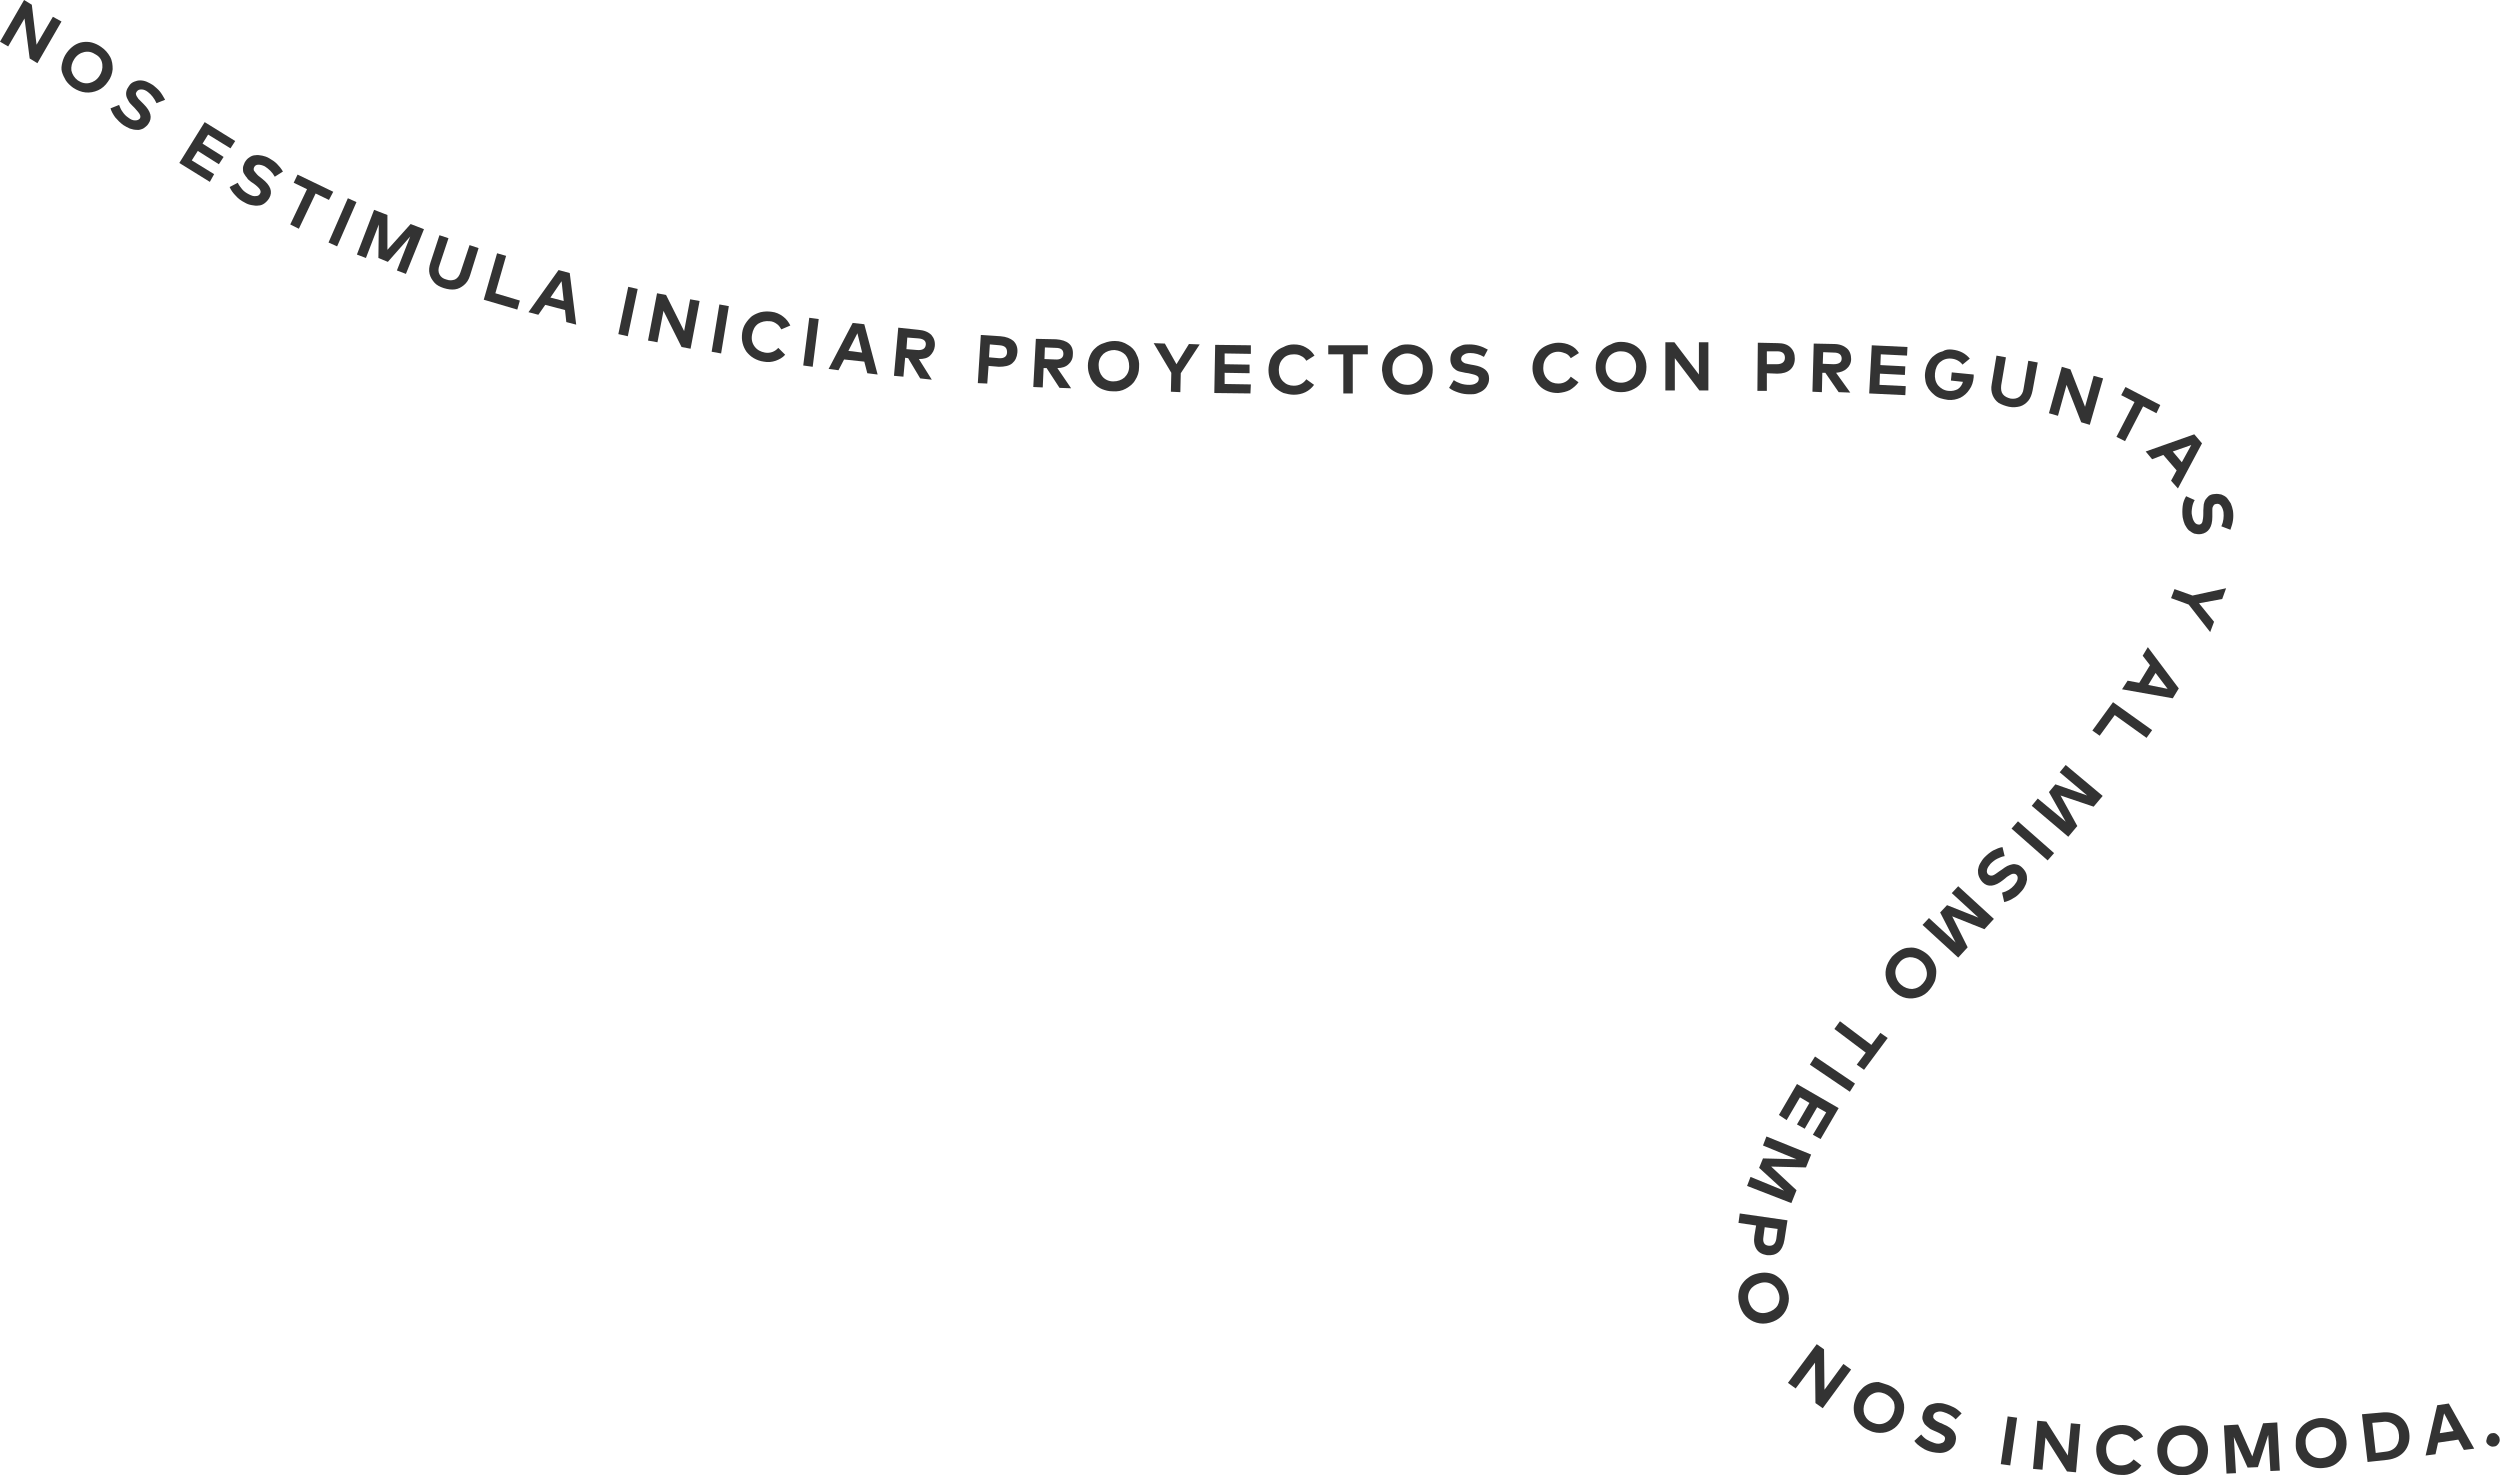 <?xml version="1.0" encoding="utf-8"?>
<!-- Generator: Adobe Illustrator 22.0.0, SVG Export Plug-In . SVG Version: 6.00 Build 0)  -->
<svg version="1.1" id="Layer_1" xmlns="http://www.w3.org/2000/svg" xmlns:xlink="http://www.w3.org/1999/xlink" x="0px" y="0px"
	 width="581.4px" height="343.1px" viewBox="0 0 581.4 343.1" style="enable-background:new 0 0 581.4 343.1;" xml:space="preserve"
	>
<style type="text/css">
	.st0{fill:#333333;}
</style>
<g>
	<g>
		<path class="st0" d="M8.7,14.7l-1.8-1.1L5.7,4.3l-3.8,6.5L0,9.7L5.6,0l1.8,1.1l1.1,9.3l3.8-6.5L14.3,5L8.7,14.7z"/>
	</g>
	<g>
		<path class="st0" d="M23.5,10.9c0.9,0.6,1.6,1.4,2.1,2.3c0.5,0.9,0.6,1.9,0.6,2.9c-0.1,1-0.4,2-1.1,2.9c-0.6,0.9-1.4,1.6-2.3,2
			c-0.9,0.4-1.9,0.6-2.9,0.5c-1-0.1-2-0.5-2.9-1.1c-0.7-0.5-1.3-1.1-1.7-1.7c-0.4-0.7-0.7-1.3-0.9-2s-0.1-1.4,0.1-2.2
			c0.2-0.8,0.5-1.5,1-2.2c0.5-0.7,1-1.2,1.7-1.7c0.6-0.4,1.3-0.7,2-0.8c0.7-0.1,1.5-0.1,2.2,0.1C22.1,10.1,22.8,10.4,23.5,10.9z
			 M22.3,12.7c-0.9-0.6-1.7-0.8-2.7-0.6c-0.9,0.2-1.7,0.7-2.3,1.6c-0.6,0.9-0.8,1.8-0.7,2.7c0.2,0.9,0.7,1.7,1.5,2.3
			c0.9,0.6,1.8,0.8,2.7,0.6c0.9-0.2,1.7-0.7,2.3-1.6c0.6-0.9,0.8-1.8,0.7-2.7C23.7,14,23.2,13.2,22.3,12.7z"/>
	</g>
	<g>
		<path class="st0" d="M36.4,24c-0.5-1.1-1.2-2-2-2.6c-0.5-0.4-1-0.6-1.5-0.6c-0.5,0-0.8,0.1-1.1,0.5c-0.1,0.2-0.2,0.3-0.2,0.5
			c0,0.2,0.1,0.4,0.2,0.6c0.1,0.2,0.3,0.4,0.4,0.6c0.2,0.2,0.4,0.4,0.7,0.7l0.5,0.5c1.7,1.7,2.1,3.2,1.1,4.6
			c-0.3,0.5-0.8,0.8-1.2,1.1c-0.5,0.2-1,0.4-1.5,0.3c-0.5,0-1-0.1-1.6-0.3c-0.5-0.2-1-0.5-1.5-0.8c-0.7-0.5-1.3-1.1-1.9-1.8
			c-0.5-0.7-0.9-1.4-1.1-2.1l2-0.8c0.2,0.5,0.4,1.1,0.8,1.6c0.4,0.6,0.8,1,1.4,1.4c0.5,0.4,1,0.6,1.5,0.6s0.8-0.1,1.1-0.4
			c0.2-0.3,0.2-0.6,0-1s-0.6-0.8-1.2-1.5l-0.5-0.5c-0.4-0.4-0.7-0.7-0.9-1.1c-0.2-0.4-0.4-0.7-0.5-1.1c-0.1-0.4-0.1-0.8,0-1.2
			c0.1-0.4,0.3-0.8,0.6-1.2c0.3-0.5,0.7-0.8,1.2-1c0.5-0.2,0.9-0.3,1.4-0.3c0.5,0,1,0.1,1.5,0.3c0.5,0.2,1,0.5,1.5,0.8
			c0.6,0.5,1.2,1,1.6,1.5c0.4,0.5,0.8,1.2,1.2,1.9L36.4,24z"/>
	</g>
	<g>
		<path class="st0" d="M48.8,42.3l-7.1-4.4l5.9-9.5l7.1,4.4l-1.1,1.7l-5.2-3.2l-1.3,2.1l4.9,3.1l-1.1,1.7L46,35.1l-1.4,2.2l5.2,3.2
			L48.8,42.3z"/>
	</g>
	<g>
		<path class="st0" d="M63.9,41.1c-0.6-1.1-1.4-1.8-2.3-2.4c-0.6-0.3-1.1-0.4-1.5-0.4c-0.5,0-0.8,0.2-1,0.6
			c-0.1,0.2-0.1,0.3-0.1,0.5c0,0.2,0.1,0.4,0.3,0.6c0.2,0.2,0.3,0.4,0.5,0.6c0.2,0.2,0.4,0.4,0.7,0.6l0.5,0.4c1.9,1.5,2.5,3,1.6,4.5
			c-0.3,0.5-0.7,0.9-1.1,1.2c-0.4,0.3-0.9,0.5-1.4,0.5c-0.5,0.1-1,0-1.6-0.1c-0.6-0.1-1.1-0.3-1.6-0.6c-0.8-0.4-1.5-0.9-2.1-1.6
			c-0.6-0.6-1.1-1.3-1.4-2l1.9-1c0.2,0.5,0.6,1,1,1.5c0.4,0.5,1,0.9,1.6,1.2c0.6,0.3,1.1,0.5,1.6,0.4c0.5,0,0.8-0.2,1-0.6
			c0.2-0.3,0.1-0.7-0.1-1s-0.7-0.8-1.4-1.3l-0.6-0.4c-0.4-0.3-0.8-0.6-1-1c-0.3-0.3-0.5-0.7-0.7-1s-0.2-0.8-0.2-1.2
			c0-0.4,0.2-0.8,0.4-1.3c0.3-0.5,0.6-0.9,1.1-1.2c0.4-0.3,0.9-0.5,1.4-0.5c0.5-0.1,1,0,1.6,0.1c0.5,0.1,1.1,0.3,1.6,0.6
			c0.7,0.4,1.3,0.8,1.8,1.3c0.5,0.5,1,1.1,1.4,1.8L63.9,41.1z"/>
	</g>
	<g>
		<path class="st0" d="M76.5,46.5L73.4,45l-3.9,8.2l-2-1l3.9-8.2l-3.1-1.5l0.9-1.9l8.3,4L76.5,46.5z"/>
	</g>
	<g>
		<path class="st0" d="M78.4,57.3l-2-0.9l4.5-10.3l2,0.9L78.4,57.3z"/>
	</g>
	<g>
		<path class="st0" d="M94.4,63.7l-2.1-0.8l3.1-7.9l-5.2,5.9l-2.2-0.9l0.1-7.8l-3,7.8l-2.1-0.8l4-10.4l3.1,1.2l0,8.1l5.4-6l3.1,1.2
			L94.4,63.7z"/>
	</g>
	<g>
		<path class="st0" d="M109.3,64.1c-0.3,1-0.8,1.7-1.4,2.2c-0.6,0.5-1.3,0.9-2.1,1c-0.8,0.1-1.6,0-2.6-0.3c-0.9-0.3-1.7-0.7-2.2-1.3
			s-0.9-1.2-1.1-2s-0.1-1.7,0.2-2.6l2.1-6.4l2.1,0.7l-2.1,6.3c-0.3,0.8-0.3,1.5,0,2.1c0.3,0.6,0.8,1,1.6,1.2c0.8,0.3,1.4,0.2,2,0
			c0.6-0.3,1-0.8,1.3-1.7l2.1-6.3l2.1,0.7L109.3,64.1z"/>
	</g>
	<g>
		<path class="st0" d="M120.3,72l-7.8-2.3l3.1-10.8l2.1,0.6l-2.5,8.7l5.7,1.7L120.3,72z"/>
	</g>
	<g>
		<path class="st0" d="M134,75.5l-2.3-0.6l-0.3-2.8l-4.6-1.2l-1.6,2.3l-2.3-0.6l7-9.8l2.6,0.7L134,75.5z M128,69.2l3.1,0.8l-0.5-4.6
			L128,69.2z"/>
	</g>
	<g>
		<path class="st0" d="M146,78.2l-2.2-0.5l2.3-11l2.2,0.5L146,78.2z"/>
	</g>
	<g>
		<path class="st0" d="M160.6,81.1l-2.1-0.4l-4.2-8.4l-1.4,7.3l-2.2-0.4l2.1-11l2.1,0.4l4.2,8.4l1.4-7.4l2.2,0.4L160.6,81.1z"/>
	</g>
	<g>
		<path class="st0" d="M167.7,82.2l-2.2-0.4l1.8-11l2.2,0.4L167.7,82.2z"/>
	</g>
	<g>
		<path class="st0" d="M179.4,72.5c1,0.1,1.9,0.5,2.7,1.1c0.8,0.6,1.3,1.3,1.7,2.1l-2.1,0.9c-0.3-0.5-0.6-1-1.1-1.3
			c-0.4-0.3-1-0.6-1.6-0.6c-1-0.1-1.9,0.1-2.7,0.6c-0.8,0.6-1.2,1.4-1.4,2.5c-0.2,1.1,0,2,0.6,2.8c0.6,0.8,1.4,1.2,2.4,1.4
			c1.2,0.2,2.3-0.2,3.1-1.1l1.6,1.6c-0.6,0.7-1.4,1.1-2.2,1.4c-0.9,0.3-1.8,0.4-2.8,0.2c-0.8-0.1-1.6-0.4-2.3-0.8
			c-0.7-0.4-1.2-0.9-1.7-1.5c-0.4-0.6-0.7-1.2-0.9-2c-0.2-0.8-0.2-1.5-0.1-2.4c0.1-0.8,0.4-1.6,0.8-2.2s0.9-1.2,1.5-1.7
			c0.6-0.4,1.3-0.7,2-0.9C177.8,72.4,178.6,72.4,179.4,72.5z"/>
	</g>
	<g>
		<path class="st0" d="M189,85.3l-2.2-0.3l1.4-11.1l2.2,0.3L189,85.3z"/>
	</g>
	<g>
		<path class="st0" d="M204.1,87.1l-2.4-0.3l-0.7-2.7l-4.7-0.5l-1.3,2.5l-2.3-0.3l5.6-10.7l2.7,0.3L204.1,87.1z M197.3,81.6l3.2,0.4
			l-1.1-4.5L197.3,81.6z"/>
	</g>
	<g>
		<path class="st0" d="M213.6,76.7c1.3,0.1,2.3,0.5,3,1.2c0.6,0.7,0.9,1.5,0.8,2.6c-0.1,0.9-0.5,1.6-1.1,2.2s-1.5,0.8-2.6,0.8l3,4.8
			L214,88l-2.8-4.7l-0.7-0.1l-0.4,4.4l-2.2-0.2l1-11.2L213.6,76.7z M211,78.5l-0.2,2.7l2.5,0.2c1.2,0.1,1.9-0.3,2-1.2
			c0.1-0.9-0.5-1.4-1.7-1.5L211,78.5z"/>
	</g>
	<g>
		<path class="st0" d="M229.9,85.1l-0.3,4.1l-2.2-0.1l0.7-11.2l4.6,0.3c1.3,0.1,2.3,0.5,3,1.1c0.7,0.7,1,1.6,0.9,2.7
			c-0.1,1.1-0.5,1.9-1.2,2.5s-1.8,0.8-3.1,0.8L229.9,85.1z M230.2,80.1l-0.2,3l2.3,0.2c1.2,0.1,1.9-0.4,1.9-1.4s-0.5-1.5-1.7-1.6
			L230.2,80.1z"/>
	</g>
	<g>
		<path class="st0" d="M245.6,78.9c1.3,0.1,2.3,0.4,3,1c0.7,0.6,1,1.5,0.9,2.6c0,0.9-0.4,1.7-1,2.2c-0.6,0.6-1.5,0.9-2.6,0.9
			l3.2,4.7l-2.7-0.1l-3-4.6l-0.7,0l-0.2,4.5l-2.2-0.1l0.6-11.2L245.6,78.9z M243,80.8l-0.1,2.7l2.5,0.1c1.2,0.1,1.9-0.4,1.9-1.3
			c0-0.9-0.5-1.4-1.8-1.4L243,80.8z"/>
	</g>
	<g>
		<path class="st0" d="M259.3,79.3c1.1,0,2.1,0.3,3,0.9c0.9,0.5,1.6,1.2,2,2.2c0.5,0.9,0.7,1.9,0.6,3c0,1.1-0.3,2.1-0.9,3
			c-0.5,0.9-1.3,1.5-2.2,2c-0.9,0.5-1.9,0.7-3.1,0.6c-0.9,0-1.6-0.2-2.4-0.5c-0.7-0.3-1.3-0.7-1.8-1.3c-0.5-0.5-0.9-1.2-1.1-1.9
			c-0.3-0.7-0.4-1.5-0.4-2.3c0-0.8,0.2-1.6,0.5-2.3c0.3-0.7,0.7-1.3,1.3-1.8c0.5-0.5,1.2-0.9,1.9-1.1
			C257.7,79.4,258.5,79.3,259.3,79.3z M259.2,81.4c-1,0-1.9,0.3-2.6,0.9c-0.7,0.7-1.1,1.5-1.1,2.6c0,1.1,0.3,2,0.9,2.7
			c0.6,0.7,1.5,1.1,2.5,1.1c1,0,1.9-0.3,2.6-0.9c0.7-0.7,1.1-1.5,1.1-2.6c0-1.1-0.3-2-0.9-2.7C261.1,81.9,260.3,81.5,259.2,81.4z"/>
	</g>
	<g>
		<path class="st0" d="M274.6,86.8l-0.1,4.4l-2.2-0.1l0.1-4.4l-4.1-6.9l2.6,0.1l2.7,4.8l2.9-4.7l2.5,0.1L274.6,86.8z"/>
	</g>
	<g>
		<path class="st0" d="M290.8,91.5l-8.4-0.1l0.2-11.2l8.3,0.1l0,2l-6.1-0.1l0,2.5l5.8,0.1l0,2l-5.8-0.1l0,2.6l6.1,0.1L290.8,91.5z"
			/>
	</g>
	<g>
		<path class="st0" d="M300.9,80.1c1,0,2,0.2,2.8,0.7c0.9,0.5,1.5,1.1,2,1.9l-1.9,1.2c-0.3-0.5-0.7-0.9-1.2-1.1
			c-0.5-0.3-1-0.4-1.7-0.4c-1,0-1.9,0.3-2.5,1c-0.7,0.7-1,1.6-1,2.6c0,1.1,0.3,2,1,2.7c0.7,0.7,1.5,1,2.5,1c1.2,0,2.2-0.5,2.9-1.5
			l1.8,1.3c-0.5,0.7-1.2,1.3-2,1.7c-0.8,0.4-1.7,0.6-2.7,0.6c-0.9,0-1.6-0.2-2.4-0.4c-0.7-0.3-1.3-0.7-1.9-1.2
			c-0.5-0.5-0.9-1.1-1.2-1.9c-0.3-0.7-0.4-1.5-0.4-2.3c0-0.8,0.2-1.6,0.4-2.3c0.3-0.7,0.7-1.3,1.2-1.8c0.5-0.5,1.1-0.9,1.9-1.2
			C299.2,80.3,300,80.1,300.9,80.1z"/>
	</g>
	<g>
		<path class="st0" d="M318.1,82.4l-3.5,0l0,9.1l-2.2,0l0-9.1l-3.5,0l0-2.1l9.2,0L318.1,82.4z"/>
	</g>
	<g>
		<path class="st0" d="M327.3,80.1c1.1,0,2.1,0.2,3,0.7c0.9,0.5,1.6,1.2,2.1,2.1c0.5,0.9,0.8,1.9,0.8,3c0,1.1-0.2,2.1-0.7,3
			c-0.5,0.9-1.2,1.6-2.1,2.1c-0.9,0.5-1.9,0.8-3,0.8c-0.9,0-1.6-0.1-2.4-0.4c-0.7-0.3-1.4-0.7-1.9-1.2c-0.5-0.5-0.9-1.1-1.2-1.8
			c-0.3-0.7-0.4-1.5-0.5-2.3c0-0.8,0.1-1.6,0.4-2.3c0.3-0.7,0.7-1.3,1.2-1.9c0.5-0.5,1.1-0.9,1.9-1.2
			C325.6,80.2,326.4,80.1,327.3,80.1z M327.3,82.2c-1,0-1.9,0.4-2.5,1c-0.7,0.7-1,1.6-1,2.7c0,1.1,0.3,2,1,2.6c0.7,0.7,1.5,1,2.6,1
			c1,0,1.9-0.4,2.5-1c0.7-0.7,1-1.6,1-2.7c0-1.1-0.3-2-1-2.6C329.2,82.6,328.3,82.2,327.3,82.2z"/>
	</g>
	<g>
		<path class="st0" d="M345.1,83c-1-0.6-2.1-0.9-3.2-0.9c-0.6,0-1.1,0.1-1.5,0.4c-0.4,0.2-0.6,0.6-0.6,1c0,0.2,0.1,0.4,0.2,0.5
			c0.1,0.1,0.3,0.3,0.5,0.4s0.5,0.2,0.7,0.2c0.2,0.1,0.6,0.1,0.9,0.2l0.6,0.1c2.4,0.4,3.6,1.4,3.6,3.1c0,0.6-0.1,1.1-0.4,1.6
			c-0.2,0.5-0.6,0.9-1,1.2c-0.4,0.3-0.9,0.5-1.4,0.7c-0.5,0.2-1.1,0.2-1.7,0.2c-0.9,0-1.7-0.1-2.6-0.4s-1.6-0.6-2.2-1.1l1.1-1.8
			c0.4,0.3,1,0.6,1.6,0.8s1.3,0.3,2,0.3c0.6,0,1.2-0.1,1.6-0.4c0.4-0.2,0.6-0.6,0.6-1c0-0.4-0.2-0.6-0.6-0.8c-0.4-0.2-1-0.3-1.8-0.5
			l-0.7-0.1c-0.5-0.1-1-0.2-1.4-0.3s-0.8-0.3-1.1-0.6c-0.3-0.2-0.6-0.6-0.7-0.9c-0.2-0.4-0.3-0.8-0.3-1.3c0-0.6,0.1-1.1,0.3-1.5
			c0.2-0.5,0.6-0.8,1-1.1c0.4-0.3,0.9-0.5,1.4-0.7c0.5-0.2,1.1-0.2,1.7-0.2c0.8,0,1.5,0.1,2.2,0.3c0.7,0.2,1.4,0.5,2.1,0.9L345.1,83
			z"/>
	</g>
	<g>
		<path class="st0" d="M362.4,79.7c1,0,2,0.2,2.8,0.6c0.9,0.4,1.5,1,2,1.8l-1.9,1.2c-0.3-0.5-0.7-0.9-1.2-1.1s-1.1-0.4-1.7-0.4
			c-1,0-1.9,0.4-2.5,1.1c-0.7,0.7-1,1.6-1,2.7c0,1.1,0.4,2,1,2.6c0.7,0.7,1.5,1,2.5,1c1.2,0,2.2-0.5,2.9-1.6l1.8,1.3
			c-0.5,0.7-1.2,1.3-2,1.8c-0.8,0.4-1.7,0.6-2.7,0.7c-0.9,0-1.6-0.1-2.4-0.4s-1.4-0.7-1.9-1.2s-0.9-1.1-1.2-1.8
			c-0.3-0.7-0.5-1.5-0.5-2.3c0-0.8,0.1-1.6,0.4-2.3c0.3-0.7,0.7-1.3,1.2-1.9c0.5-0.5,1.1-0.9,1.8-1.2S361.5,79.7,362.4,79.7z"/>
	</g>
	<g>
		<path class="st0" d="M376.9,79.5c1.1,0,2.1,0.2,3.1,0.7c0.9,0.5,1.6,1.2,2.1,2.1s0.8,1.9,0.8,3c0,1.1-0.2,2.1-0.7,3
			c-0.5,0.9-1.2,1.6-2.1,2.1c-0.9,0.5-1.9,0.8-3,0.8c-0.9,0-1.6-0.1-2.4-0.4c-0.7-0.3-1.4-0.7-1.9-1.2c-0.5-0.5-0.9-1.1-1.2-1.8
			c-0.3-0.7-0.5-1.5-0.5-2.3c0-0.8,0.1-1.6,0.4-2.3s0.7-1.3,1.2-1.9c0.5-0.5,1.1-0.9,1.9-1.2C375.3,79.7,376.1,79.5,376.9,79.5z
			 M376.9,81.7c-1,0-1.9,0.4-2.5,1s-1,1.6-1,2.7c0,1.1,0.4,2,1,2.6s1.5,1,2.6,1c1,0,1.9-0.4,2.5-1c0.7-0.7,1-1.6,1-2.7
			c0-1.1-0.4-2-1-2.6C378.8,82,378,81.7,376.9,81.7z"/>
	</g>
	<g>
		<path class="st0" d="M397.3,90.8l-2.1,0l-5.7-7.5l0,7.5l-2.2,0l0-11.2l2.1,0l5.7,7.5l0-7.5l2.2,0L397.3,90.8z"/>
	</g>
	<g>
		<path class="st0" d="M410.9,86.8l0,4.1l-2.2,0l0.1-11.2l4.6,0.1c1.3,0,2.3,0.3,3,1s1,1.5,1,2.6c0,1.1-0.4,2-1.1,2.6
			c-0.7,0.6-1.7,0.9-3,0.9L410.9,86.8z M410.9,81.7l0,3l2.3,0c1.2,0,1.9-0.5,1.9-1.5c0-1-0.6-1.5-1.8-1.5L410.9,81.7z"/>
	</g>
	<g>
		<path class="st0" d="M426.5,80c1.3,0,2.3,0.4,3,1c0.7,0.6,1,1.5,1,2.5c0,0.9-0.4,1.7-1,2.2c-0.6,0.6-1.5,0.9-2.5,1l3.3,4.6
			l-2.7-0.1l-3.1-4.5l-0.7,0l-0.1,4.5l-2.2-0.1l0.3-11.2L426.5,80z M424,81.9l-0.1,2.7l2.5,0.1c1.2,0,1.9-0.4,1.9-1.3
			c0-0.9-0.6-1.4-1.8-1.4L424,81.9z"/>
	</g>
	<g>
		<path class="st0" d="M443.1,91.9l-8.4-0.4l0.6-11.2l8.3,0.4l-0.1,2l-6.1-0.3l-0.1,2.5l5.8,0.3l-0.1,2l-5.8-0.3l-0.1,2.6l6.1,0.3
			L443.1,91.9z"/>
	</g>
	<g>
		<path class="st0" d="M454,81.3c1.8,0.2,3.1,0.9,4.1,2.1l-1.7,1.4c-0.6-0.8-1.5-1.3-2.6-1.4c-1-0.1-1.9,0.2-2.6,0.8
			s-1.1,1.5-1.2,2.6c-0.1,1.1,0.1,2,0.7,2.8c0.6,0.7,1.4,1.2,2.4,1.3c0.9,0.1,1.6-0.1,2.2-0.4c0.6-0.4,1-1,1.2-1.7l-2.8-0.3l0.2-1.9
			l5.1,0.5c0,0.2,0,0.4,0,0.6c-0.1,1.1-0.4,2.1-1,2.9c-0.5,0.8-1.3,1.5-2.1,1.9c-0.9,0.4-1.8,0.6-2.9,0.5c-0.6-0.1-1.2-0.2-1.8-0.4
			c-0.6-0.2-1.1-0.5-1.5-0.9c-0.5-0.4-0.8-0.8-1.2-1.3c-0.3-0.5-0.6-1.1-0.7-1.7c-0.1-0.6-0.2-1.3-0.1-2c0.1-0.8,0.3-1.6,0.7-2.3
			c0.4-0.7,0.8-1.3,1.4-1.7c0.6-0.5,1.2-0.8,2-1C452.4,81.3,453.2,81.2,454,81.3z"/>
	</g>
	<g>
		<path class="st0" d="M472.7,90.8c-0.2,1-0.5,1.8-1,2.4s-1.2,1.1-1.9,1.3c-0.8,0.2-1.6,0.3-2.6,0.1c-0.9-0.2-1.7-0.5-2.4-0.9
			c-0.7-0.5-1.1-1.1-1.4-1.8c-0.3-0.8-0.4-1.6-0.2-2.6l1.1-6.6l2.2,0.4l-1.1,6.5c-0.1,0.9,0,1.6,0.4,2.1c0.4,0.5,1,0.8,1.8,1
			c0.8,0.1,1.4,0,2-0.4c0.5-0.4,0.9-1,1-1.9l1.1-6.5l2.2,0.4L472.7,90.8z"/>
	</g>
	<g>
		<path class="st0" d="M486,98.8l-2-0.6l-3.4-8.7l-2,7.2l-2.1-0.6l3-10.8l2,0.6l3.4,8.7l2-7.2l2.2,0.6L486,98.8z"/>
	</g>
	<g>
		<path class="st0" d="M501.5,96.1l-3.1-1.6l-4.2,8.1l-2-1l4.2-8.1l-3.1-1.6l1-1.9l8.1,4.2L501.5,96.1z"/>
	</g>
	<g>
		<path class="st0" d="M506.5,113.6l-1.6-1.8l1.3-2.4l-3.1-3.6l-2.6,1l-1.5-1.8l11.3-4l1.8,2.1L506.5,113.6z M505.3,105l2.1,2.5
			l2.2-4L505.3,105z"/>
	</g>
	<g>
		<path class="st0" d="M516.6,122.4c0.5-1.1,0.6-2.2,0.5-3.3c-0.1-0.6-0.3-1.1-0.6-1.5c-0.3-0.4-0.7-0.5-1.1-0.4
			c-0.2,0-0.4,0.1-0.5,0.2s-0.2,0.3-0.3,0.5c-0.1,0.2-0.1,0.5-0.1,0.7c0,0.3,0,0.6,0,1l0,0.6c0,2.4-0.9,3.7-2.6,4
			c-0.6,0.1-1.1,0-1.6-0.1c-0.5-0.2-0.9-0.5-1.3-0.8c-0.4-0.4-0.6-0.8-0.9-1.3c-0.2-0.5-0.4-1.1-0.5-1.7c-0.1-0.9-0.1-1.7,0-2.6
			c0.1-0.9,0.4-1.6,0.8-2.3l2,0.9c-0.3,0.5-0.5,1.1-0.6,1.7c-0.1,0.7-0.2,1.3,0,2c0.1,0.6,0.3,1.1,0.6,1.5c0.3,0.4,0.7,0.5,1.1,0.5
			c0.4-0.1,0.6-0.3,0.7-0.7c0.1-0.4,0.2-1,0.2-1.9l0-0.7c0-0.5,0.1-1,0.1-1.4c0.1-0.4,0.2-0.8,0.4-1.1s0.5-0.6,0.8-0.9
			c0.3-0.2,0.8-0.4,1.3-0.4c0.6-0.1,1.1,0,1.6,0.1c0.5,0.2,0.9,0.4,1.3,0.8c0.3,0.4,0.6,0.8,0.9,1.3c0.2,0.5,0.4,1.1,0.5,1.7
			c0.1,0.8,0.1,1.5,0,2.2c-0.1,0.7-0.3,1.4-0.6,2.2L516.6,122.4z"/>
	</g>
	<g>
		<path class="st0" d="M509,140.6l-4.1-1.5l0.8-2.1l4.2,1.5l7.8-1.7l-0.9,2.5l-5.4,1l3.5,4.3l-0.9,2.4L509,140.6z"/>
	</g>
	<g>
		<path class="st0" d="M493.5,160.3l1.3-2l2.7,0.5l2.5-4.1l-1.7-2.2l1.2-2l7.2,9.6l-1.4,2.3L493.5,160.3z M501.3,156.5l-1.7,2.8
			l4.5,0.9L501.3,156.5z"/>
	</g>
	<g>
		<path class="st0" d="M486.6,169.9l4.8-6.6l9.1,6.5l-1.3,1.8l-7.4-5.3l-3.5,4.8L486.6,169.9z"/>
	</g>
	<g>
		<path class="st0" d="M472.5,187.4l1.4-1.7l6.5,5.4l-3.9-6.9l1.5-1.8l7.4,2.6l-6.4-5.4l1.4-1.7l8.6,7.2l-2.1,2.5l-7.7-2.6l3.9,7.1
			l-2.1,2.5L472.5,187.4z"/>
	</g>
	<g>
		<path class="st0" d="M467.8,192.7l1.5-1.7l8.4,7.4l-1.5,1.7L467.8,192.7z"/>
	</g>
	<g>
		<path class="st0" d="M465.6,207.6c1.2-0.3,2.1-0.9,2.8-1.7c0.4-0.5,0.7-0.9,0.8-1.4c0.1-0.5,0-0.8-0.3-1.1
			c-0.1-0.1-0.3-0.2-0.5-0.2c-0.2,0-0.4,0-0.6,0.1c-0.2,0.1-0.4,0.2-0.7,0.4c-0.2,0.1-0.5,0.3-0.8,0.6l-0.5,0.4
			c-1.9,1.5-3.5,1.7-4.7,0.5c-0.4-0.4-0.7-0.9-0.9-1.4c-0.2-0.5-0.2-1-0.2-1.5c0.1-0.5,0.2-1,0.5-1.5c0.3-0.5,0.6-1,1-1.4
			c0.6-0.6,1.3-1.2,2-1.6c0.8-0.4,1.5-0.7,2.2-0.8l0.5,2.1c-0.6,0.1-1.1,0.3-1.7,0.6c-0.6,0.3-1.1,0.7-1.6,1.2
			c-0.4,0.5-0.7,0.9-0.8,1.4s0,0.8,0.3,1.1c0.3,0.2,0.6,0.3,1,0.2c0.4-0.1,0.9-0.5,1.6-1l0.6-0.4c0.4-0.3,0.8-0.6,1.2-0.8
			c0.4-0.2,0.8-0.3,1.2-0.4s0.8,0,1.2,0.1s0.8,0.4,1.1,0.7c0.4,0.4,0.7,0.8,0.9,1.3c0.2,0.5,0.2,1,0.2,1.5c-0.1,0.5-0.2,1-0.5,1.5
			c-0.2,0.5-0.6,1-1,1.4c-0.5,0.6-1.1,1.1-1.7,1.4c-0.6,0.4-1.3,0.7-2.1,0.9L465.6,207.6z"/>
	</g>
	<g>
		<path class="st0" d="M447.1,215.1l1.5-1.6l6.2,5.7l-3.6-7l1.6-1.7l7.3,2.9l-6.2-5.7l1.5-1.6l8.3,7.6l-2.2,2.4l-7.5-3l3.6,7.2
			l-2.2,2.4L447.1,215.1z"/>
	</g>
	<g>
		<path class="st0" d="M448.8,230.1c-0.7,0.9-1.6,1.5-2.6,1.8c-1,0.3-1.9,0.4-2.9,0.2c-1-0.2-1.9-0.7-2.7-1.4
			c-0.8-0.7-1.4-1.6-1.8-2.5c-0.3-1-0.4-1.9-0.2-2.9c0.2-1,0.7-1.9,1.4-2.8c0.6-0.6,1.2-1.1,1.9-1.5c0.7-0.4,1.4-0.6,2.1-0.6
			c0.7-0.1,1.4,0,2.2,0.3c0.7,0.3,1.4,0.7,2,1.2c0.6,0.5,1.1,1.2,1.5,1.9c0.4,0.7,0.6,1.4,0.6,2.1c0,0.7-0.1,1.5-0.3,2.2
			C449.7,228.8,449.3,229.5,448.8,230.1z M447.2,228.7c0.7-0.8,1-1.6,0.9-2.6c-0.1-0.9-0.5-1.8-1.3-2.5c-0.8-0.7-1.7-1-2.7-1
			c-1,0.1-1.8,0.5-2.4,1.3c-0.7,0.8-1,1.6-0.9,2.6c0.1,0.9,0.5,1.8,1.3,2.5c0.8,0.7,1.7,1,2.6,1
			C445.7,229.9,446.5,229.5,447.2,228.7z"/>
	</g>
	<g>
		<path class="st0" d="M431.8,247.6l2.1-2.8l-7.3-5.5l1.3-1.8l7.3,5.5l2.1-2.8l1.7,1.2l-5.5,7.4L431.8,247.6z"/>
	</g>
	<g>
		<path class="st0" d="M420.9,247.6l1.2-1.9l9.3,6.3l-1.2,1.9L420.9,247.6z"/>
	</g>
	<g>
		<path class="st0" d="M413.7,259.3l4.2-7.2l9.7,5.6l-4.2,7.2l-1.8-1l3.1-5.2l-2.1-1.2l-2.9,5l-1.8-1l2.9-5l-2.2-1.3l-3.1,5.3
			L413.7,259.3z"/>
	</g>
	<g>
		<path class="st0" d="M406.3,275.8l0.8-2.1l7.8,3.2l-5.8-5.3l0.9-2.2l7.8,0.2l-7.8-3.2l0.8-2.1l10.4,4.2l-1.2,3l-8.1-0.2l5.9,5.5
			l-1.2,3L406.3,275.8z"/>
	</g>
	<g>
		<path class="st0" d="M408.4,285l-4.1-0.6l0.3-2.2l11.1,1.6l-0.7,4.5c-0.2,1.3-0.7,2.3-1.4,2.9c-0.7,0.6-1.6,0.8-2.7,0.7
			c-1.1-0.2-1.9-0.6-2.4-1.4c-0.5-0.8-0.7-1.8-0.5-3.1L408.4,285z M413.4,285.8l-3-0.4l-0.3,2.3c-0.2,1.2,0.2,1.9,1.2,2
			c1,0.1,1.6-0.4,1.8-1.6L413.4,285.8z"/>
	</g>
	<g>
		<path class="st0" d="M415.8,300.4c0.3,1.1,0.3,2.1,0,3.1c-0.3,1-0.7,1.8-1.5,2.6c-0.7,0.7-1.6,1.2-2.7,1.5c-1.1,0.3-2.1,0.3-3.1,0
			c-1-0.3-1.8-0.8-2.5-1.5c-0.7-0.7-1.2-1.7-1.5-2.8c-0.2-0.8-0.3-1.6-0.2-2.4c0.1-0.8,0.3-1.5,0.7-2.1c0.4-0.6,0.9-1.2,1.5-1.6
			c0.6-0.5,1.3-0.8,2.1-1c0.8-0.2,1.6-0.3,2.4-0.2c0.8,0.1,1.5,0.3,2.1,0.7c0.6,0.4,1.2,0.9,1.6,1.5
			C415.2,298.8,415.6,299.6,415.8,300.4z M413.7,300.9c-0.3-1-0.8-1.7-1.6-2.2c-0.8-0.5-1.8-0.6-2.8-0.3c-1,0.3-1.8,0.8-2.3,1.6
			c-0.5,0.8-0.6,1.7-0.3,2.7c0.3,1,0.8,1.7,1.6,2.2c0.8,0.5,1.8,0.6,2.8,0.3c1-0.3,1.8-0.8,2.3-1.6
			C413.8,302.9,414,301.9,413.7,300.9z"/>
	</g>
	<g>
		<path class="st0" d="M423.9,327.5l-1.7-1.2l-0.1-9.4l-4.5,6l-1.8-1.3l6.7-9l1.7,1.2l0.1,9.4l4.4-6l1.8,1.3L423.9,327.5z"/>
	</g>
	<g>
		<path class="st0" d="M439.1,322.1c1,0.4,1.9,1,2.5,1.8c0.6,0.8,1,1.7,1.2,2.7c0.1,1,0,2-0.4,3c-0.4,1-1,1.9-1.8,2.5
			c-0.8,0.6-1.7,1-2.7,1.1c-1,0.1-2.1,0-3.1-0.5c-0.8-0.3-1.5-0.8-2-1.3c-0.6-0.5-1-1.2-1.3-1.8c-0.3-0.7-0.4-1.4-0.4-2.2
			c0-0.8,0.2-1.5,0.5-2.3c0.3-0.8,0.7-1.4,1.3-2c0.5-0.6,1.1-1,1.8-1.3c0.7-0.3,1.4-0.4,2.2-0.4
			C437.5,321.6,438.3,321.8,439.1,322.1z M438.3,324.1c-1-0.4-1.9-0.4-2.7,0c-0.9,0.4-1.5,1.1-1.9,2.1c-0.4,1-0.4,1.9-0.1,2.8
			c0.4,0.9,1,1.5,2,1.9c1,0.4,1.9,0.4,2.8,0c0.9-0.4,1.5-1.1,1.9-2.1c0.4-1,0.4-1.9,0.1-2.8C439.9,325.1,439.2,324.5,438.3,324.1z"
			/>
	</g>
	<g>
		<path class="st0" d="M454.8,330.1c-0.8-0.9-1.8-1.4-2.8-1.7c-0.6-0.2-1.1-0.2-1.6,0c-0.4,0.1-0.7,0.4-0.8,0.8c0,0.2,0,0.4,0,0.5
			c0.1,0.2,0.2,0.3,0.4,0.5c0.2,0.2,0.4,0.3,0.6,0.4c0.2,0.1,0.5,0.3,0.9,0.4l0.6,0.3c2.2,0.9,3.1,2.3,2.7,3.9
			c-0.1,0.6-0.4,1.1-0.8,1.5c-0.4,0.4-0.8,0.7-1.3,0.9c-0.5,0.2-1,0.3-1.6,0.3c-0.6,0-1.1-0.1-1.7-0.2c-0.9-0.2-1.7-0.5-2.4-1
			c-0.8-0.5-1.4-1-1.8-1.6l1.6-1.5c0.3,0.4,0.8,0.9,1.3,1.2s1.2,0.6,1.8,0.8c0.6,0.2,1.2,0.2,1.6,0c0.5-0.1,0.7-0.4,0.8-0.8
			c0.1-0.4,0-0.7-0.3-0.9s-0.9-0.6-1.6-0.9l-0.7-0.3c-0.5-0.2-0.9-0.4-1.2-0.7c-0.3-0.2-0.6-0.5-0.9-0.8c-0.2-0.3-0.4-0.7-0.5-1.1
			c-0.1-0.4,0-0.9,0.1-1.3c0.1-0.5,0.4-1,0.7-1.4c0.3-0.4,0.8-0.7,1.2-0.8s1-0.3,1.5-0.3c0.6,0,1.1,0,1.7,0.2
			c0.8,0.2,1.5,0.5,2.1,0.8c0.6,0.3,1.2,0.8,1.8,1.4L454.8,330.1z"/>
	</g>
	<g>
		<path class="st0" d="M467.5,340.8l-2.2-0.3l1.6-11.1l2.2,0.3L467.5,340.8z"/>
	</g>
	<g>
		<path class="st0" d="M482.8,342.4l-2.1-0.2l-5-7.9l-0.7,7.5l-2.2-0.2l1-11.2l2.1,0.2l5,7.9l0.7-7.5l2.2,0.2L482.8,342.4z"/>
	</g>
	<g>
		<path class="st0" d="M493.7,331.4c1,0,2,0.3,2.8,0.8c0.8,0.5,1.5,1.1,1.9,1.9l-2,1.1c-0.3-0.5-0.7-0.9-1.2-1.2
			c-0.5-0.3-1-0.4-1.7-0.5c-1,0-1.9,0.3-2.6,0.9c-0.7,0.7-1.1,1.5-1.1,2.6c0,1.1,0.3,2,0.9,2.7c0.7,0.7,1.5,1.1,2.5,1.1
			c1.2,0,2.2-0.4,3-1.4l1.8,1.4c-0.5,0.7-1.2,1.3-2,1.7c-0.8,0.4-1.7,0.6-2.8,0.5c-0.9,0-1.6-0.2-2.4-0.5c-0.7-0.3-1.3-0.7-1.8-1.3
			c-0.5-0.5-0.9-1.2-1.1-1.9c-0.3-0.7-0.4-1.5-0.4-2.3c0-0.8,0.2-1.6,0.5-2.3c0.3-0.7,0.7-1.3,1.3-1.8c0.5-0.5,1.2-0.9,1.9-1.1
			C492,331.5,492.8,331.4,493.7,331.4z"/>
	</g>
	<g>
		<path class="st0" d="M507.5,331.5c1.1,0,2.1,0.2,3.1,0.7c0.9,0.5,1.6,1.2,2.1,2c0.5,0.9,0.8,1.9,0.8,3c0,1.1-0.2,2.1-0.7,3
			c-0.5,0.9-1.2,1.6-2.1,2.1c-0.9,0.5-1.9,0.8-3,0.8c-0.9,0-1.6-0.1-2.4-0.4c-0.7-0.3-1.4-0.7-1.9-1.2c-0.5-0.5-0.9-1.1-1.2-1.8
			c-0.3-0.7-0.5-1.5-0.5-2.3c0-0.8,0.1-1.6,0.4-2.3c0.3-0.7,0.7-1.3,1.2-1.9c0.5-0.5,1.1-0.9,1.8-1.2
			C505.9,331.7,506.7,331.5,507.5,331.5z M507.5,333.7c-1,0-1.9,0.4-2.5,1.1c-0.7,0.7-1,1.6-1,2.7c0,1.1,0.4,2,1,2.6
			c0.7,0.7,1.5,1,2.6,1c1,0,1.9-0.4,2.5-1.1c0.7-0.7,1-1.6,1-2.7c0-1.1-0.4-2-1-2.6C509.4,334,508.6,333.6,507.5,333.7z"/>
	</g>
	<g>
		<path class="st0" d="M530.2,342l-2.2,0.1l-0.5-8.4l-2.4,7.5l-2.4,0.1l-3.2-7.1l0.5,8.4l-2.2,0.1l-0.6-11.2l3.3-0.2l3.3,7.4
			l2.5-7.7l3.3-0.2L530.2,342z"/>
	</g>
	<g>
		<path class="st0" d="M539.3,329.8c1.1-0.1,2.2,0.1,3.1,0.5s1.7,1,2.3,1.9c0.6,0.8,0.9,1.8,1,2.9c0.1,1.1-0.1,2.1-0.5,3
			c-0.4,0.9-1.1,1.7-1.9,2.3c-0.8,0.6-1.8,0.9-3,1c-0.8,0.1-1.7,0-2.4-0.2c-0.8-0.2-1.4-0.6-2-1c-0.6-0.5-1-1-1.4-1.7
			c-0.4-0.7-0.6-1.4-0.6-2.3s0-1.6,0.2-2.3c0.2-0.7,0.6-1.4,1-1.9s1-1,1.7-1.4S538.5,329.9,539.3,329.8z M539.5,331.9
			c-1,0.1-1.8,0.5-2.5,1.2s-0.9,1.6-0.8,2.7c0.1,1.1,0.5,1.9,1.2,2.5s1.6,0.9,2.6,0.8c1-0.1,1.9-0.5,2.5-1.2s0.9-1.6,0.8-2.7
			c-0.1-1.1-0.5-1.9-1.2-2.5S540.5,331.8,539.5,331.9z"/>
	</g>
	<g>
		<path class="st0" d="M553.8,328.5c1.7-0.2,3.2,0.1,4.4,1c1.2,0.9,1.9,2.2,2.1,3.8c0.2,1.7-0.2,3.1-1.1,4.2c-0.9,1.1-2.3,1.8-4,2
			l-4.6,0.5l-1.3-11.1L553.8,328.5z M551.7,330.9l0.8,7l2.3-0.3c1.1-0.1,2-0.6,2.5-1.3c0.5-0.7,0.7-1.6,0.6-2.6
			c-0.1-1.1-0.5-1.9-1.2-2.4s-1.6-0.8-2.7-0.6L551.7,330.9z"/>
	</g>
	<g>
		<path class="st0" d="M575.4,336.9l-2.4,0.3l-1.3-2.4l-4.7,0.7l-0.6,2.7l-2.3,0.3l2.7-11.7l2.7-0.4L575.4,336.9z M567.4,333.3
			l3.2-0.5l-2.2-4.1L567.4,333.3z"/>
	</g>
	<g>
		<path class="st0" d="M578.6,333.9c0.3-0.4,0.6-0.6,1-0.6c0.4-0.1,0.8,0,1.1,0.3s0.6,0.6,0.6,1c0.1,0.4,0,0.8-0.3,1.2
			c-0.3,0.4-0.6,0.6-1,0.6c-0.4,0.1-0.8,0-1.2-0.3c-0.4-0.3-0.6-0.6-0.6-1C578.3,334.6,578.4,334.2,578.6,333.9z"/>
	</g>
</g>
</svg>
